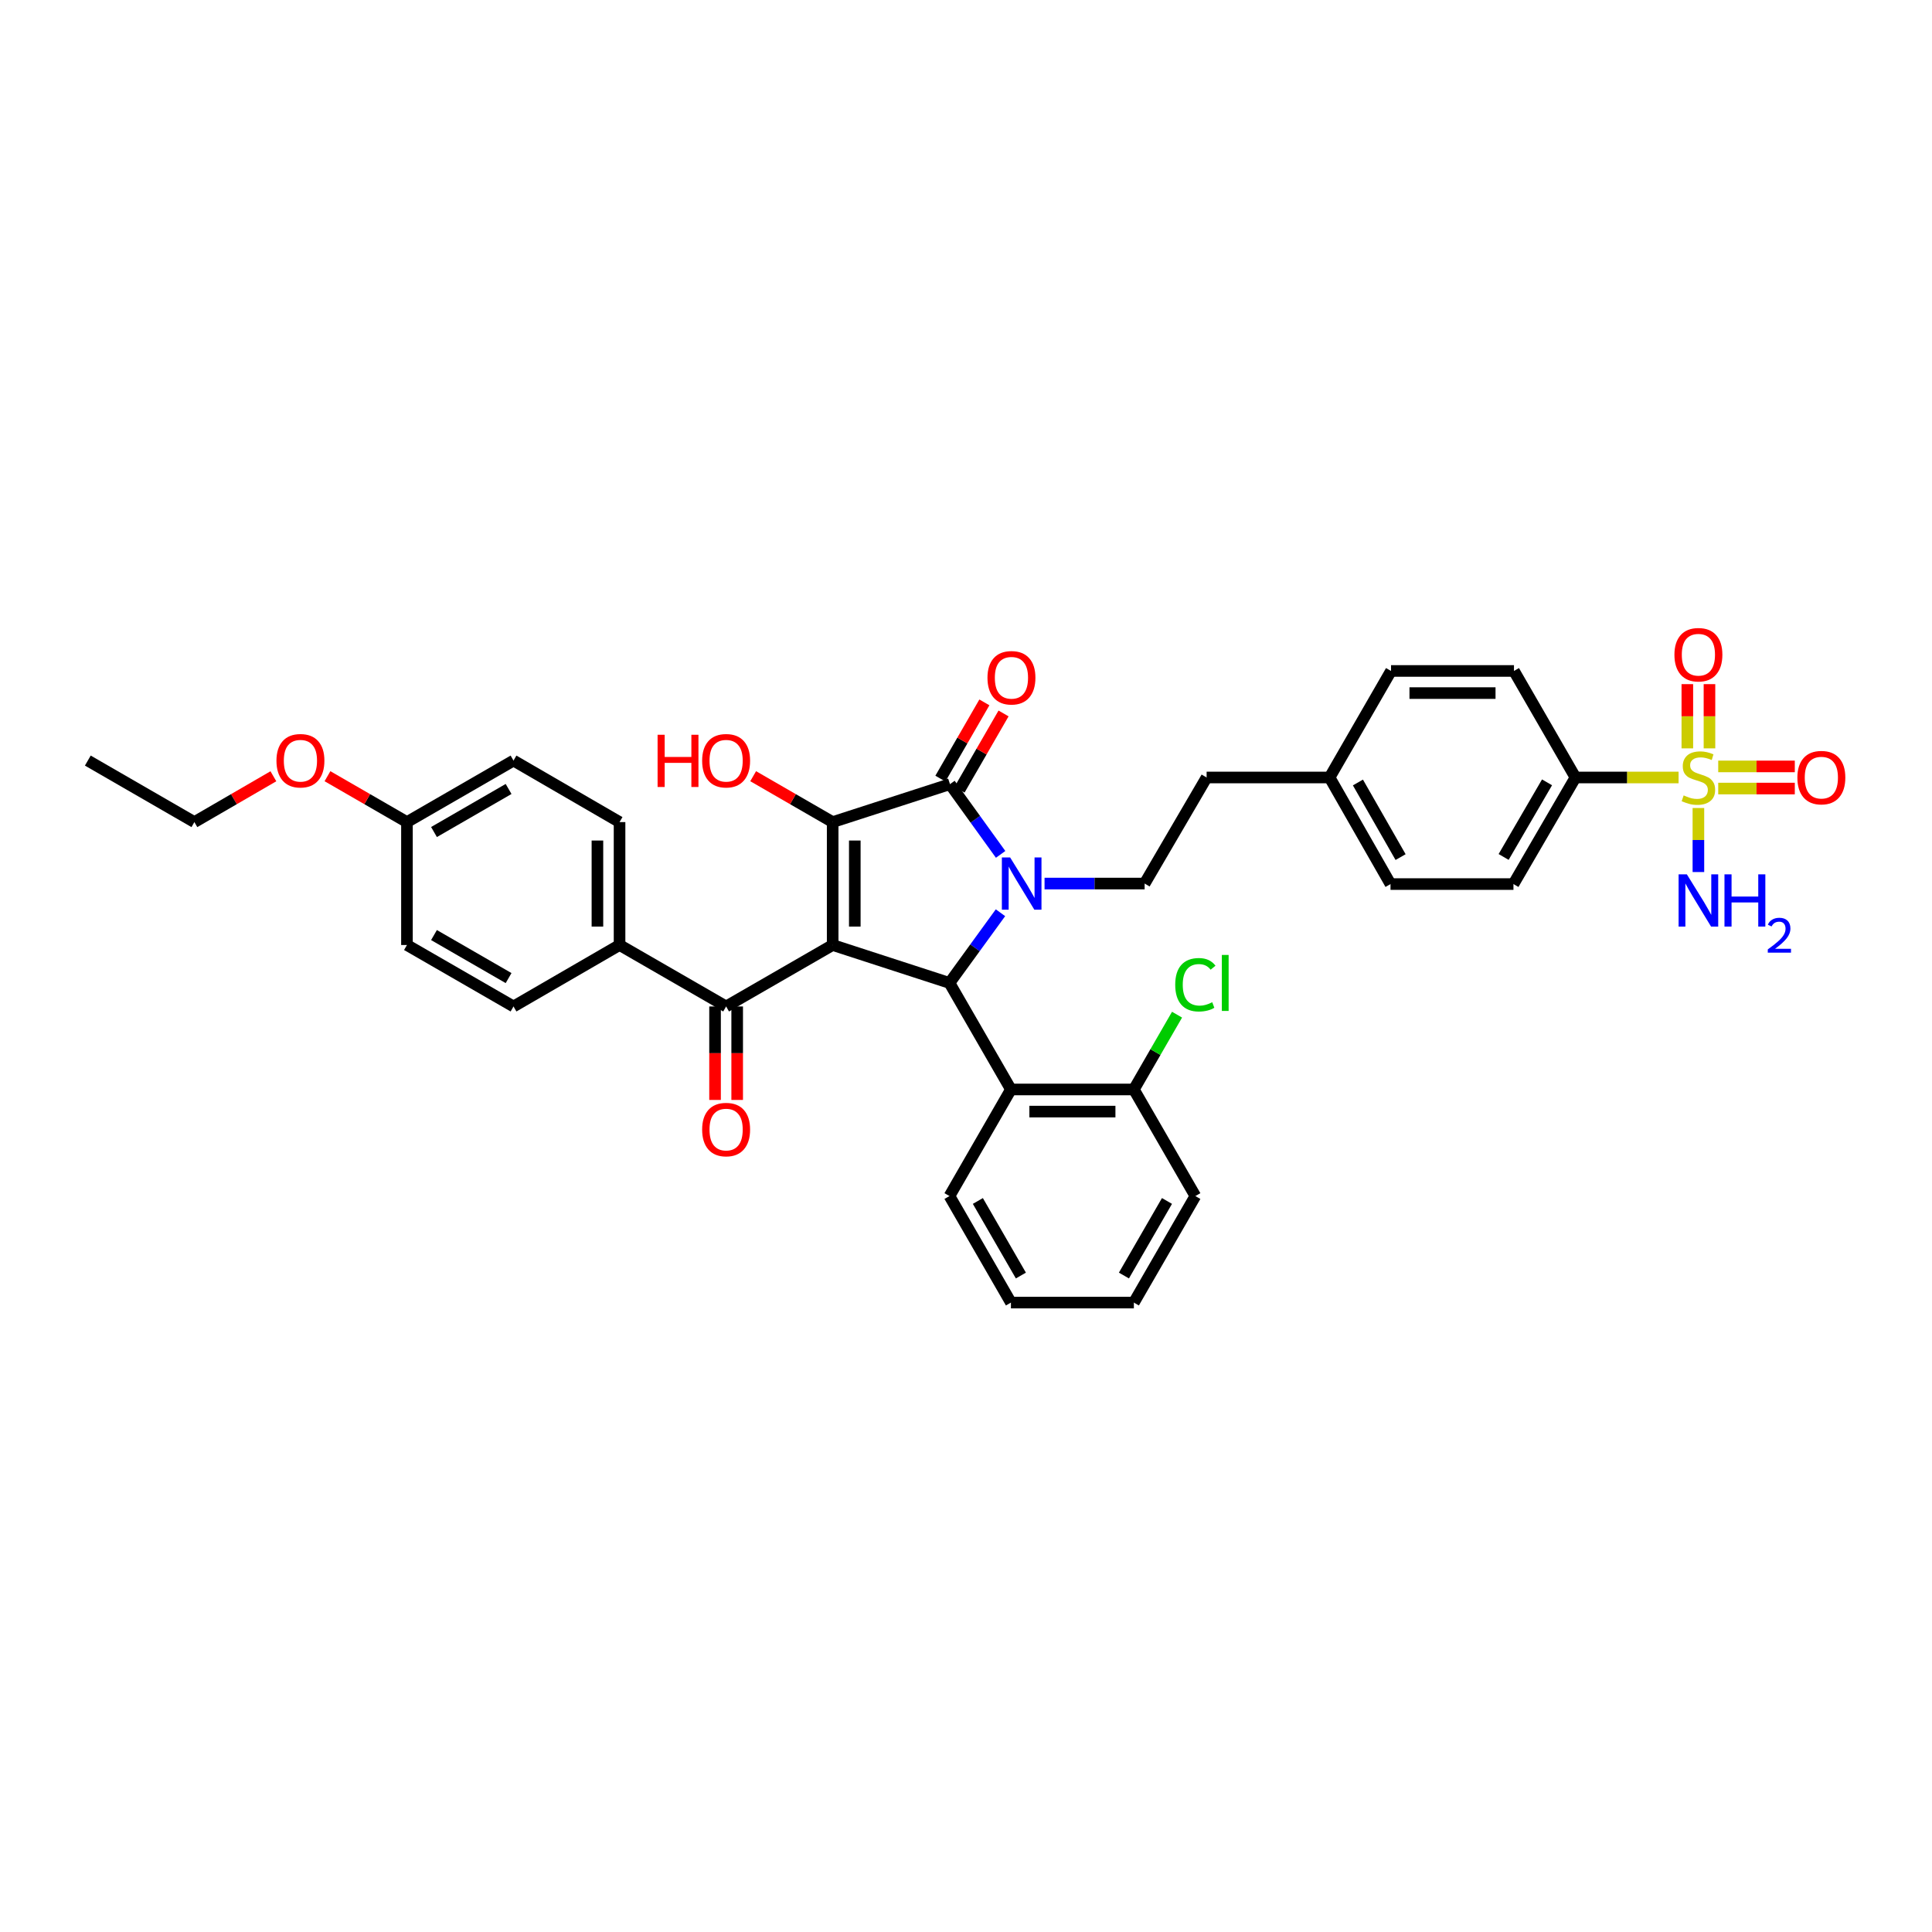 <?xml version='1.0' encoding='iso-8859-1'?>
<svg version='1.1' baseProfile='full'
              xmlns='http://www.w3.org/2000/svg'
                      xmlns:rdkit='http://www.rdkit.org/xml'
                      xmlns:xlink='http://www.w3.org/1999/xlink'
                  xml:space='preserve'
width='1000px' height='1000px' viewBox='0 0 1000 1000'>
<!-- END OF HEADER -->
<rect style='opacity:1.0;fill:#FFFFFF;stroke:none' width='1000' height='1000' x='0' y='0'> </rect>
<path class='bond-1' d='M 430.987,489.136 L 430.987,425.516' style='fill:none;fill-rule:evenodd;stroke:#000000;stroke-width:6px;stroke-linecap:butt;stroke-linejoin:miter;stroke-opacity:1' />
<path class='bond-1' d='M 442.441,479.593 L 442.441,435.059' style='fill:none;fill-rule:evenodd;stroke:#000000;stroke-width:6px;stroke-linecap:butt;stroke-linejoin:miter;stroke-opacity:1' />
<path class='bond-3' d='M 430.987,489.136 L 491.445,508.767' style='fill:none;fill-rule:evenodd;stroke:#000000;stroke-width:6px;stroke-linecap:butt;stroke-linejoin:miter;stroke-opacity:1' />
<path class='bond-5' d='M 430.987,489.136 L 375.837,520.946' style='fill:none;fill-rule:evenodd;stroke:#000000;stroke-width:6px;stroke-linecap:butt;stroke-linejoin:miter;stroke-opacity:1' />
<path class='bond-0' d='M 517.842,472.431 L 504.644,490.599' style='fill:none;fill-rule:evenodd;stroke:#0000FF;stroke-width:6px;stroke-linecap:butt;stroke-linejoin:miter;stroke-opacity:1' />
<path class='bond-0' d='M 504.644,490.599 L 491.445,508.767' style='fill:none;fill-rule:evenodd;stroke:#000000;stroke-width:6px;stroke-linecap:butt;stroke-linejoin:miter;stroke-opacity:1' />
<path class='bond-7' d='M 540.659,457.326 L 566.557,457.326' style='fill:none;fill-rule:evenodd;stroke:#0000FF;stroke-width:6px;stroke-linecap:butt;stroke-linejoin:miter;stroke-opacity:1' />
<path class='bond-7' d='M 566.557,457.326 L 592.456,457.326' style='fill:none;fill-rule:evenodd;stroke:#000000;stroke-width:6px;stroke-linecap:butt;stroke-linejoin:miter;stroke-opacity:1' />
<path class='bond-36' d='M 517.924,442.225 L 504.815,424.049' style='fill:none;fill-rule:evenodd;stroke:#0000FF;stroke-width:6px;stroke-linecap:butt;stroke-linejoin:miter;stroke-opacity:1' />
<path class='bond-36' d='M 504.815,424.049 L 491.706,405.873' style='fill:none;fill-rule:evenodd;stroke:#000000;stroke-width:6px;stroke-linecap:butt;stroke-linejoin:miter;stroke-opacity:1' />
<path class='bond-2' d='M 430.987,425.516 L 491.706,405.873' style='fill:none;fill-rule:evenodd;stroke:#000000;stroke-width:6px;stroke-linecap:butt;stroke-linejoin:miter;stroke-opacity:1' />
<path class='bond-16' d='M 430.987,425.516 L 410.412,413.637' style='fill:none;fill-rule:evenodd;stroke:#000000;stroke-width:6px;stroke-linecap:butt;stroke-linejoin:miter;stroke-opacity:1' />
<path class='bond-16' d='M 410.412,413.637 L 389.837,401.758' style='fill:none;fill-rule:evenodd;stroke:#FF0000;stroke-width:6px;stroke-linecap:butt;stroke-linejoin:miter;stroke-opacity:1' />
<path class='bond-11' d='M 496.666,408.735 L 508.05,389.006' style='fill:none;fill-rule:evenodd;stroke:#000000;stroke-width:6px;stroke-linecap:butt;stroke-linejoin:miter;stroke-opacity:1' />
<path class='bond-11' d='M 508.05,389.006 L 519.435,369.277' style='fill:none;fill-rule:evenodd;stroke:#FF0000;stroke-width:6px;stroke-linecap:butt;stroke-linejoin:miter;stroke-opacity:1' />
<path class='bond-11' d='M 486.745,403.01 L 498.13,383.281' style='fill:none;fill-rule:evenodd;stroke:#000000;stroke-width:6px;stroke-linecap:butt;stroke-linejoin:miter;stroke-opacity:1' />
<path class='bond-11' d='M 498.13,383.281 L 509.514,363.552' style='fill:none;fill-rule:evenodd;stroke:#FF0000;stroke-width:6px;stroke-linecap:butt;stroke-linejoin:miter;stroke-opacity:1' />
<path class='bond-6' d='M 491.445,508.767 L 523.255,563.905' style='fill:none;fill-rule:evenodd;stroke:#000000;stroke-width:6px;stroke-linecap:butt;stroke-linejoin:miter;stroke-opacity:1' />
<path class='bond-4' d='M 868.832,402.424 L 842.145,402.424' style='fill:none;fill-rule:evenodd;stroke:#CCCC00;stroke-width:6px;stroke-linecap:butt;stroke-linejoin:miter;stroke-opacity:1' />
<path class='bond-4' d='M 842.145,402.424 L 815.457,402.424' style='fill:none;fill-rule:evenodd;stroke:#000000;stroke-width:6px;stroke-linecap:butt;stroke-linejoin:miter;stroke-opacity:1' />
<path class='bond-9' d='M 889.348,408.151 L 909.167,408.151' style='fill:none;fill-rule:evenodd;stroke:#CCCC00;stroke-width:6px;stroke-linecap:butt;stroke-linejoin:miter;stroke-opacity:1' />
<path class='bond-9' d='M 909.167,408.151 L 928.986,408.151' style='fill:none;fill-rule:evenodd;stroke:#FF0000;stroke-width:6px;stroke-linecap:butt;stroke-linejoin:miter;stroke-opacity:1' />
<path class='bond-9' d='M 889.348,396.697 L 909.167,396.697' style='fill:none;fill-rule:evenodd;stroke:#CCCC00;stroke-width:6px;stroke-linecap:butt;stroke-linejoin:miter;stroke-opacity:1' />
<path class='bond-9' d='M 909.167,396.697 L 928.986,396.697' style='fill:none;fill-rule:evenodd;stroke:#FF0000;stroke-width:6px;stroke-linecap:butt;stroke-linejoin:miter;stroke-opacity:1' />
<path class='bond-10' d='M 884.817,387.356 L 884.817,370.731' style='fill:none;fill-rule:evenodd;stroke:#CCCC00;stroke-width:6px;stroke-linecap:butt;stroke-linejoin:miter;stroke-opacity:1' />
<path class='bond-10' d='M 884.817,370.731 L 884.817,354.106' style='fill:none;fill-rule:evenodd;stroke:#FF0000;stroke-width:6px;stroke-linecap:butt;stroke-linejoin:miter;stroke-opacity:1' />
<path class='bond-10' d='M 873.363,387.356 L 873.363,370.731' style='fill:none;fill-rule:evenodd;stroke:#CCCC00;stroke-width:6px;stroke-linecap:butt;stroke-linejoin:miter;stroke-opacity:1' />
<path class='bond-10' d='M 873.363,370.731 L 873.363,354.106' style='fill:none;fill-rule:evenodd;stroke:#FF0000;stroke-width:6px;stroke-linecap:butt;stroke-linejoin:miter;stroke-opacity:1' />
<path class='bond-14' d='M 879.09,418.218 L 879.09,434.791' style='fill:none;fill-rule:evenodd;stroke:#CCCC00;stroke-width:6px;stroke-linecap:butt;stroke-linejoin:miter;stroke-opacity:1' />
<path class='bond-14' d='M 879.09,434.791 L 879.09,451.364' style='fill:none;fill-rule:evenodd;stroke:#0000FF;stroke-width:6px;stroke-linecap:butt;stroke-linejoin:miter;stroke-opacity:1' />
<path class='bond-12' d='M 375.837,520.946 L 320.68,489.136' style='fill:none;fill-rule:evenodd;stroke:#000000;stroke-width:6px;stroke-linecap:butt;stroke-linejoin:miter;stroke-opacity:1' />
<path class='bond-15' d='M 370.11,520.946 L 370.11,545.136' style='fill:none;fill-rule:evenodd;stroke:#000000;stroke-width:6px;stroke-linecap:butt;stroke-linejoin:miter;stroke-opacity:1' />
<path class='bond-15' d='M 370.11,545.136 L 370.11,569.326' style='fill:none;fill-rule:evenodd;stroke:#FF0000;stroke-width:6px;stroke-linecap:butt;stroke-linejoin:miter;stroke-opacity:1' />
<path class='bond-15' d='M 381.563,520.946 L 381.563,545.136' style='fill:none;fill-rule:evenodd;stroke:#000000;stroke-width:6px;stroke-linecap:butt;stroke-linejoin:miter;stroke-opacity:1' />
<path class='bond-15' d='M 381.563,545.136 L 381.563,569.326' style='fill:none;fill-rule:evenodd;stroke:#FF0000;stroke-width:6px;stroke-linecap:butt;stroke-linejoin:miter;stroke-opacity:1' />
<path class='bond-13' d='M 523.255,563.905 L 586.888,563.905' style='fill:none;fill-rule:evenodd;stroke:#000000;stroke-width:6px;stroke-linecap:butt;stroke-linejoin:miter;stroke-opacity:1' />
<path class='bond-13' d='M 532.8,575.359 L 577.343,575.359' style='fill:none;fill-rule:evenodd;stroke:#000000;stroke-width:6px;stroke-linecap:butt;stroke-linejoin:miter;stroke-opacity:1' />
<path class='bond-29' d='M 523.255,563.905 L 491.445,619.075' style='fill:none;fill-rule:evenodd;stroke:#000000;stroke-width:6px;stroke-linecap:butt;stroke-linejoin:miter;stroke-opacity:1' />
<path class='bond-21' d='M 592.456,457.326 L 624.546,402.424' style='fill:none;fill-rule:evenodd;stroke:#000000;stroke-width:6px;stroke-linecap:butt;stroke-linejoin:miter;stroke-opacity:1' />
<path class='bond-8' d='M 815.457,402.424 L 783.361,457.593' style='fill:none;fill-rule:evenodd;stroke:#000000;stroke-width:6px;stroke-linecap:butt;stroke-linejoin:miter;stroke-opacity:1' />
<path class='bond-8' d='M 800.742,404.939 L 778.275,443.558' style='fill:none;fill-rule:evenodd;stroke:#000000;stroke-width:6px;stroke-linecap:butt;stroke-linejoin:miter;stroke-opacity:1' />
<path class='bond-39' d='M 815.457,402.424 L 783.628,347.286' style='fill:none;fill-rule:evenodd;stroke:#000000;stroke-width:6px;stroke-linecap:butt;stroke-linejoin:miter;stroke-opacity:1' />
<path class='bond-19' d='M 320.68,489.136 L 320.68,425.516' style='fill:none;fill-rule:evenodd;stroke:#000000;stroke-width:6px;stroke-linecap:butt;stroke-linejoin:miter;stroke-opacity:1' />
<path class='bond-19' d='M 309.226,479.593 L 309.226,435.059' style='fill:none;fill-rule:evenodd;stroke:#000000;stroke-width:6px;stroke-linecap:butt;stroke-linejoin:miter;stroke-opacity:1' />
<path class='bond-20' d='M 320.68,489.136 L 265.79,520.946' style='fill:none;fill-rule:evenodd;stroke:#000000;stroke-width:6px;stroke-linecap:butt;stroke-linejoin:miter;stroke-opacity:1' />
<path class='bond-22' d='M 586.888,563.905 L 598.062,544.548' style='fill:none;fill-rule:evenodd;stroke:#000000;stroke-width:6px;stroke-linecap:butt;stroke-linejoin:miter;stroke-opacity:1' />
<path class='bond-22' d='M 598.062,544.548 L 609.236,525.191' style='fill:none;fill-rule:evenodd;stroke:#00CC00;stroke-width:6px;stroke-linecap:butt;stroke-linejoin:miter;stroke-opacity:1' />
<path class='bond-31' d='M 586.888,563.905 L 618.717,619.075' style='fill:none;fill-rule:evenodd;stroke:#000000;stroke-width:6px;stroke-linecap:butt;stroke-linejoin:miter;stroke-opacity:1' />
<path class='bond-17' d='M 783.361,457.593 L 719.728,457.593' style='fill:none;fill-rule:evenodd;stroke:#000000;stroke-width:6px;stroke-linecap:butt;stroke-linejoin:miter;stroke-opacity:1' />
<path class='bond-18' d='M 783.628,347.286 L 719.995,347.286' style='fill:none;fill-rule:evenodd;stroke:#000000;stroke-width:6px;stroke-linecap:butt;stroke-linejoin:miter;stroke-opacity:1' />
<path class='bond-18' d='M 774.083,358.74 L 729.54,358.74' style='fill:none;fill-rule:evenodd;stroke:#000000;stroke-width:6px;stroke-linecap:butt;stroke-linejoin:miter;stroke-opacity:1' />
<path class='bond-28' d='M 320.68,425.516 L 265.79,393.674' style='fill:none;fill-rule:evenodd;stroke:#000000;stroke-width:6px;stroke-linecap:butt;stroke-linejoin:miter;stroke-opacity:1' />
<path class='bond-27' d='M 265.79,520.946 L 210.639,489.136' style='fill:none;fill-rule:evenodd;stroke:#000000;stroke-width:6px;stroke-linecap:butt;stroke-linejoin:miter;stroke-opacity:1' />
<path class='bond-27' d='M 263.24,506.253 L 224.635,483.986' style='fill:none;fill-rule:evenodd;stroke:#000000;stroke-width:6px;stroke-linecap:butt;stroke-linejoin:miter;stroke-opacity:1' />
<path class='bond-23' d='M 624.546,402.424 L 688.185,402.424' style='fill:none;fill-rule:evenodd;stroke:#000000;stroke-width:6px;stroke-linecap:butt;stroke-linejoin:miter;stroke-opacity:1' />
<path class='bond-25' d='M 688.185,402.424 L 719.995,347.286' style='fill:none;fill-rule:evenodd;stroke:#000000;stroke-width:6px;stroke-linecap:butt;stroke-linejoin:miter;stroke-opacity:1' />
<path class='bond-26' d='M 688.185,402.424 L 719.728,457.593' style='fill:none;fill-rule:evenodd;stroke:#000000;stroke-width:6px;stroke-linecap:butt;stroke-linejoin:miter;stroke-opacity:1' />
<path class='bond-26' d='M 702.86,405.014 L 724.94,443.633' style='fill:none;fill-rule:evenodd;stroke:#000000;stroke-width:6px;stroke-linecap:butt;stroke-linejoin:miter;stroke-opacity:1' />
<path class='bond-24' d='M 210.639,425.516 L 265.79,393.674' style='fill:none;fill-rule:evenodd;stroke:#000000;stroke-width:6px;stroke-linecap:butt;stroke-linejoin:miter;stroke-opacity:1' />
<path class='bond-24' d='M 224.639,430.659 L 263.244,408.37' style='fill:none;fill-rule:evenodd;stroke:#000000;stroke-width:6px;stroke-linecap:butt;stroke-linejoin:miter;stroke-opacity:1' />
<path class='bond-30' d='M 210.639,425.516 L 190.07,413.638' style='fill:none;fill-rule:evenodd;stroke:#000000;stroke-width:6px;stroke-linecap:butt;stroke-linejoin:miter;stroke-opacity:1' />
<path class='bond-30' d='M 190.07,413.638 L 169.501,401.759' style='fill:none;fill-rule:evenodd;stroke:#FF0000;stroke-width:6px;stroke-linecap:butt;stroke-linejoin:miter;stroke-opacity:1' />
<path class='bond-37' d='M 210.639,425.516 L 210.639,489.136' style='fill:none;fill-rule:evenodd;stroke:#000000;stroke-width:6px;stroke-linecap:butt;stroke-linejoin:miter;stroke-opacity:1' />
<path class='bond-33' d='M 491.445,619.075 L 523.255,674.212' style='fill:none;fill-rule:evenodd;stroke:#000000;stroke-width:6px;stroke-linecap:butt;stroke-linejoin:miter;stroke-opacity:1' />
<path class='bond-33' d='M 506.138,621.622 L 528.405,660.218' style='fill:none;fill-rule:evenodd;stroke:#000000;stroke-width:6px;stroke-linecap:butt;stroke-linejoin:miter;stroke-opacity:1' />
<path class='bond-32' d='M 141.506,401.793 L 121.059,413.654' style='fill:none;fill-rule:evenodd;stroke:#FF0000;stroke-width:6px;stroke-linecap:butt;stroke-linejoin:miter;stroke-opacity:1' />
<path class='bond-32' d='M 121.059,413.654 L 100.612,425.516' style='fill:none;fill-rule:evenodd;stroke:#000000;stroke-width:6px;stroke-linecap:butt;stroke-linejoin:miter;stroke-opacity:1' />
<path class='bond-38' d='M 618.717,619.075 L 586.888,674.212' style='fill:none;fill-rule:evenodd;stroke:#000000;stroke-width:6px;stroke-linecap:butt;stroke-linejoin:miter;stroke-opacity:1' />
<path class='bond-38' d='M 604.023,621.619 L 581.742,660.215' style='fill:none;fill-rule:evenodd;stroke:#000000;stroke-width:6px;stroke-linecap:butt;stroke-linejoin:miter;stroke-opacity:1' />
<path class='bond-34' d='M 100.612,425.516 L 45.455,393.674' style='fill:none;fill-rule:evenodd;stroke:#000000;stroke-width:6px;stroke-linecap:butt;stroke-linejoin:miter;stroke-opacity:1' />
<path class='bond-35' d='M 523.255,674.212 L 586.888,674.212' style='fill:none;fill-rule:evenodd;stroke:#000000;stroke-width:6px;stroke-linecap:butt;stroke-linejoin:miter;stroke-opacity:1' />
<path  class='atom-1' d='M 522.841 443.811
L 531.699 458.128
Q 532.577 459.541, 533.99 462.099
Q 535.402 464.657, 535.479 464.809
L 535.479 443.811
L 539.068 443.811
L 539.068 470.842
L 535.364 470.842
L 525.857 455.188
Q 524.75 453.355, 523.567 451.256
Q 522.421 449.156, 522.078 448.507
L 522.078 470.842
L 518.565 470.842
L 518.565 443.811
L 522.841 443.811
' fill='#0000FF'/>
<path  class='atom-5' d='M 871.454 411.701
Q 871.759 411.816, 873.019 412.35
Q 874.279 412.885, 875.654 413.229
Q 877.066 413.534, 878.441 413.534
Q 880.999 413.534, 882.488 412.312
Q 883.977 411.052, 883.977 408.876
Q 883.977 407.387, 883.213 406.471
Q 882.488 405.554, 881.343 405.058
Q 880.197 404.562, 878.288 403.989
Q 875.883 403.264, 874.432 402.576
Q 873.019 401.889, 871.989 400.438
Q 870.996 398.988, 870.996 396.544
Q 870.996 393.146, 873.287 391.046
Q 875.616 388.946, 880.197 388.946
Q 883.328 388.946, 886.879 390.435
L 886.001 393.375
Q 882.755 392.039, 880.312 392.039
Q 877.677 392.039, 876.227 393.146
Q 874.776 394.215, 874.814 396.086
Q 874.814 397.537, 875.539 398.415
Q 876.303 399.293, 877.372 399.789
Q 878.479 400.286, 880.312 400.858
Q 882.755 401.622, 884.206 402.386
Q 885.657 403.149, 886.688 404.714
Q 887.757 406.242, 887.757 408.876
Q 887.757 412.618, 885.237 414.641
Q 882.755 416.627, 878.594 416.627
Q 876.188 416.627, 874.356 416.092
Q 872.561 415.596, 870.423 414.718
L 871.454 411.701
' fill='#CCCC00'/>
<path  class='atom-10' d='M 930.321 402.5
Q 930.321 396.009, 933.528 392.382
Q 936.735 388.755, 942.729 388.755
Q 948.723 388.755, 951.931 392.382
Q 955.138 396.009, 955.138 402.5
Q 955.138 409.067, 951.892 412.809
Q 948.647 416.512, 942.729 416.512
Q 936.773 416.512, 933.528 412.809
Q 930.321 409.105, 930.321 402.5
M 942.729 413.458
Q 946.853 413.458, 949.067 410.709
Q 951.32 407.922, 951.32 402.5
Q 951.32 397.193, 949.067 394.52
Q 946.853 391.81, 942.729 391.81
Q 938.606 391.81, 936.353 394.482
Q 934.139 397.155, 934.139 402.5
Q 934.139 407.96, 936.353 410.709
Q 938.606 413.458, 942.729 413.458
' fill='#FF0000'/>
<path  class='atom-11' d='M 866.682 338.88
Q 866.682 332.389, 869.889 328.762
Q 873.096 325.135, 879.09 325.135
Q 885.084 325.135, 888.291 328.762
Q 891.498 332.389, 891.498 338.88
Q 891.498 345.447, 888.253 349.188
Q 885.008 352.892, 879.09 352.892
Q 873.134 352.892, 869.889 349.188
Q 866.682 345.485, 866.682 338.88
M 879.09 349.837
Q 883.213 349.837, 885.428 347.089
Q 887.68 344.301, 887.68 338.88
Q 887.68 333.573, 885.428 330.9
Q 883.213 328.19, 879.09 328.19
Q 874.967 328.19, 872.714 330.862
Q 870.5 333.535, 870.5 338.88
Q 870.5 344.34, 872.714 347.089
Q 874.967 349.837, 879.09 349.837
' fill='#FF0000'/>
<path  class='atom-12' d='M 511.114 350.811
Q 511.114 344.32, 514.321 340.693
Q 517.528 337.066, 523.522 337.066
Q 529.516 337.066, 532.723 340.693
Q 535.931 344.32, 535.931 350.811
Q 535.931 357.378, 532.685 361.12
Q 529.44 364.823, 523.522 364.823
Q 517.566 364.823, 514.321 361.12
Q 511.114 357.416, 511.114 350.811
M 523.522 361.769
Q 527.646 361.769, 529.86 359.02
Q 532.113 356.233, 532.113 350.811
Q 532.113 345.504, 529.86 342.831
Q 527.646 340.121, 523.522 340.121
Q 519.399 340.121, 517.146 342.793
Q 514.932 345.466, 514.932 350.811
Q 514.932 356.271, 517.146 359.02
Q 519.399 361.769, 523.522 361.769
' fill='#FF0000'/>
<path  class='atom-15' d='M 873.115 452.56
L 881.973 466.877
Q 882.851 468.29, 884.263 470.848
Q 885.676 473.406, 885.752 473.559
L 885.752 452.56
L 889.341 452.56
L 889.341 479.591
L 885.638 479.591
L 876.131 463.938
Q 875.024 462.105, 873.84 460.005
Q 872.695 457.905, 872.351 457.256
L 872.351 479.591
L 868.839 479.591
L 868.839 452.56
L 873.115 452.56
' fill='#0000FF'/>
<path  class='atom-15' d='M 892.587 452.56
L 896.252 452.56
L 896.252 464.052
L 910.073 464.052
L 910.073 452.56
L 913.738 452.56
L 913.738 479.591
L 910.073 479.591
L 910.073 467.107
L 896.252 467.107
L 896.252 479.591
L 892.587 479.591
L 892.587 452.56
' fill='#0000FF'/>
<path  class='atom-15' d='M 915.048 478.643
Q 915.704 476.955, 917.266 476.022
Q 918.828 475.065, 920.995 475.065
Q 923.692 475.065, 925.203 476.526
Q 926.715 477.988, 926.715 480.583
Q 926.715 483.229, 924.75 485.699
Q 922.81 488.168, 918.778 491.091
L 927.018 491.091
L 927.018 493.107
L 914.998 493.107
L 914.998 491.419
Q 918.324 489.05, 920.29 487.286
Q 922.28 485.522, 923.238 483.935
Q 924.196 482.347, 924.196 480.709
Q 924.196 478.996, 923.339 478.038
Q 922.482 477.081, 920.995 477.081
Q 919.559 477.081, 918.601 477.66
Q 917.644 478.24, 916.964 479.525
L 915.048 478.643
' fill='#0000FF'/>
<path  class='atom-16' d='M 363.428 584.662
Q 363.428 578.171, 366.635 574.544
Q 369.842 570.917, 375.837 570.917
Q 381.831 570.917, 385.038 574.544
Q 388.245 578.171, 388.245 584.662
Q 388.245 591.229, 385 594.97
Q 381.754 598.674, 375.837 598.674
Q 369.88 598.674, 366.635 594.97
Q 363.428 591.267, 363.428 584.662
M 375.837 595.62
Q 379.96 595.62, 382.174 592.871
Q 384.427 590.083, 384.427 584.662
Q 384.427 579.355, 382.174 576.682
Q 379.96 573.972, 375.837 573.972
Q 371.713 573.972, 369.461 576.644
Q 367.246 579.317, 367.246 584.662
Q 367.246 590.122, 369.461 592.871
Q 371.713 595.62, 375.837 595.62
' fill='#FF0000'/>
<path  class='atom-17' d='M 340.368 380.311
L 344.033 380.311
L 344.033 391.803
L 357.854 391.803
L 357.854 380.311
L 361.519 380.311
L 361.519 407.343
L 357.854 407.343
L 357.854 394.858
L 344.033 394.858
L 344.033 407.343
L 340.368 407.343
L 340.368 380.311
' fill='#FF0000'/>
<path  class='atom-17' d='M 363.428 393.751
Q 363.428 387.26, 366.635 383.633
Q 369.842 380.006, 375.837 380.006
Q 381.831 380.006, 385.038 383.633
Q 388.245 387.26, 388.245 393.751
Q 388.245 400.317, 385 404.059
Q 381.754 407.762, 375.837 407.762
Q 369.88 407.762, 366.635 404.059
Q 363.428 400.356, 363.428 393.751
M 375.837 404.708
Q 379.96 404.708, 382.174 401.959
Q 384.427 399.172, 384.427 393.751
Q 384.427 388.444, 382.174 385.771
Q 379.96 383.06, 375.837 383.06
Q 371.713 383.06, 369.461 385.733
Q 367.246 388.405, 367.246 393.751
Q 367.246 399.21, 369.461 401.959
Q 371.713 404.708, 375.837 404.708
' fill='#FF0000'/>
<path  class='atom-23' d='M 608.294 509.702
Q 608.294 502.983, 611.425 499.47
Q 614.594 495.919, 620.588 495.919
Q 626.162 495.919, 629.14 499.852
L 626.62 501.914
Q 624.444 499.05, 620.588 499.05
Q 616.502 499.05, 614.326 501.799
Q 612.188 504.51, 612.188 509.702
Q 612.188 515.048, 614.403 517.796
Q 616.655 520.545, 621.008 520.545
Q 623.986 520.545, 627.46 518.751
L 628.529 521.614
Q 627.116 522.531, 624.978 523.065
Q 622.84 523.6, 620.473 523.6
Q 614.594 523.6, 611.425 520.011
Q 608.294 516.422, 608.294 509.702
' fill='#00CC00'/>
<path  class='atom-23' d='M 632.423 494.278
L 635.936 494.278
L 635.936 523.256
L 632.423 523.256
L 632.423 494.278
' fill='#00CC00'/>
<path  class='atom-31' d='M 143.093 393.751
Q 143.093 387.26, 146.3 383.633
Q 149.507 380.006, 155.501 380.006
Q 161.495 380.006, 164.703 383.633
Q 167.91 387.26, 167.91 393.751
Q 167.91 400.317, 164.664 404.059
Q 161.419 407.762, 155.501 407.762
Q 149.545 407.762, 146.3 404.059
Q 143.093 400.356, 143.093 393.751
M 155.501 404.708
Q 159.625 404.708, 161.839 401.959
Q 164.092 399.172, 164.092 393.751
Q 164.092 388.444, 161.839 385.771
Q 159.625 383.06, 155.501 383.06
Q 151.378 383.06, 149.125 385.733
Q 146.911 388.405, 146.911 393.751
Q 146.911 399.21, 149.125 401.959
Q 151.378 404.708, 155.501 404.708
' fill='#FF0000'/>
</svg>

